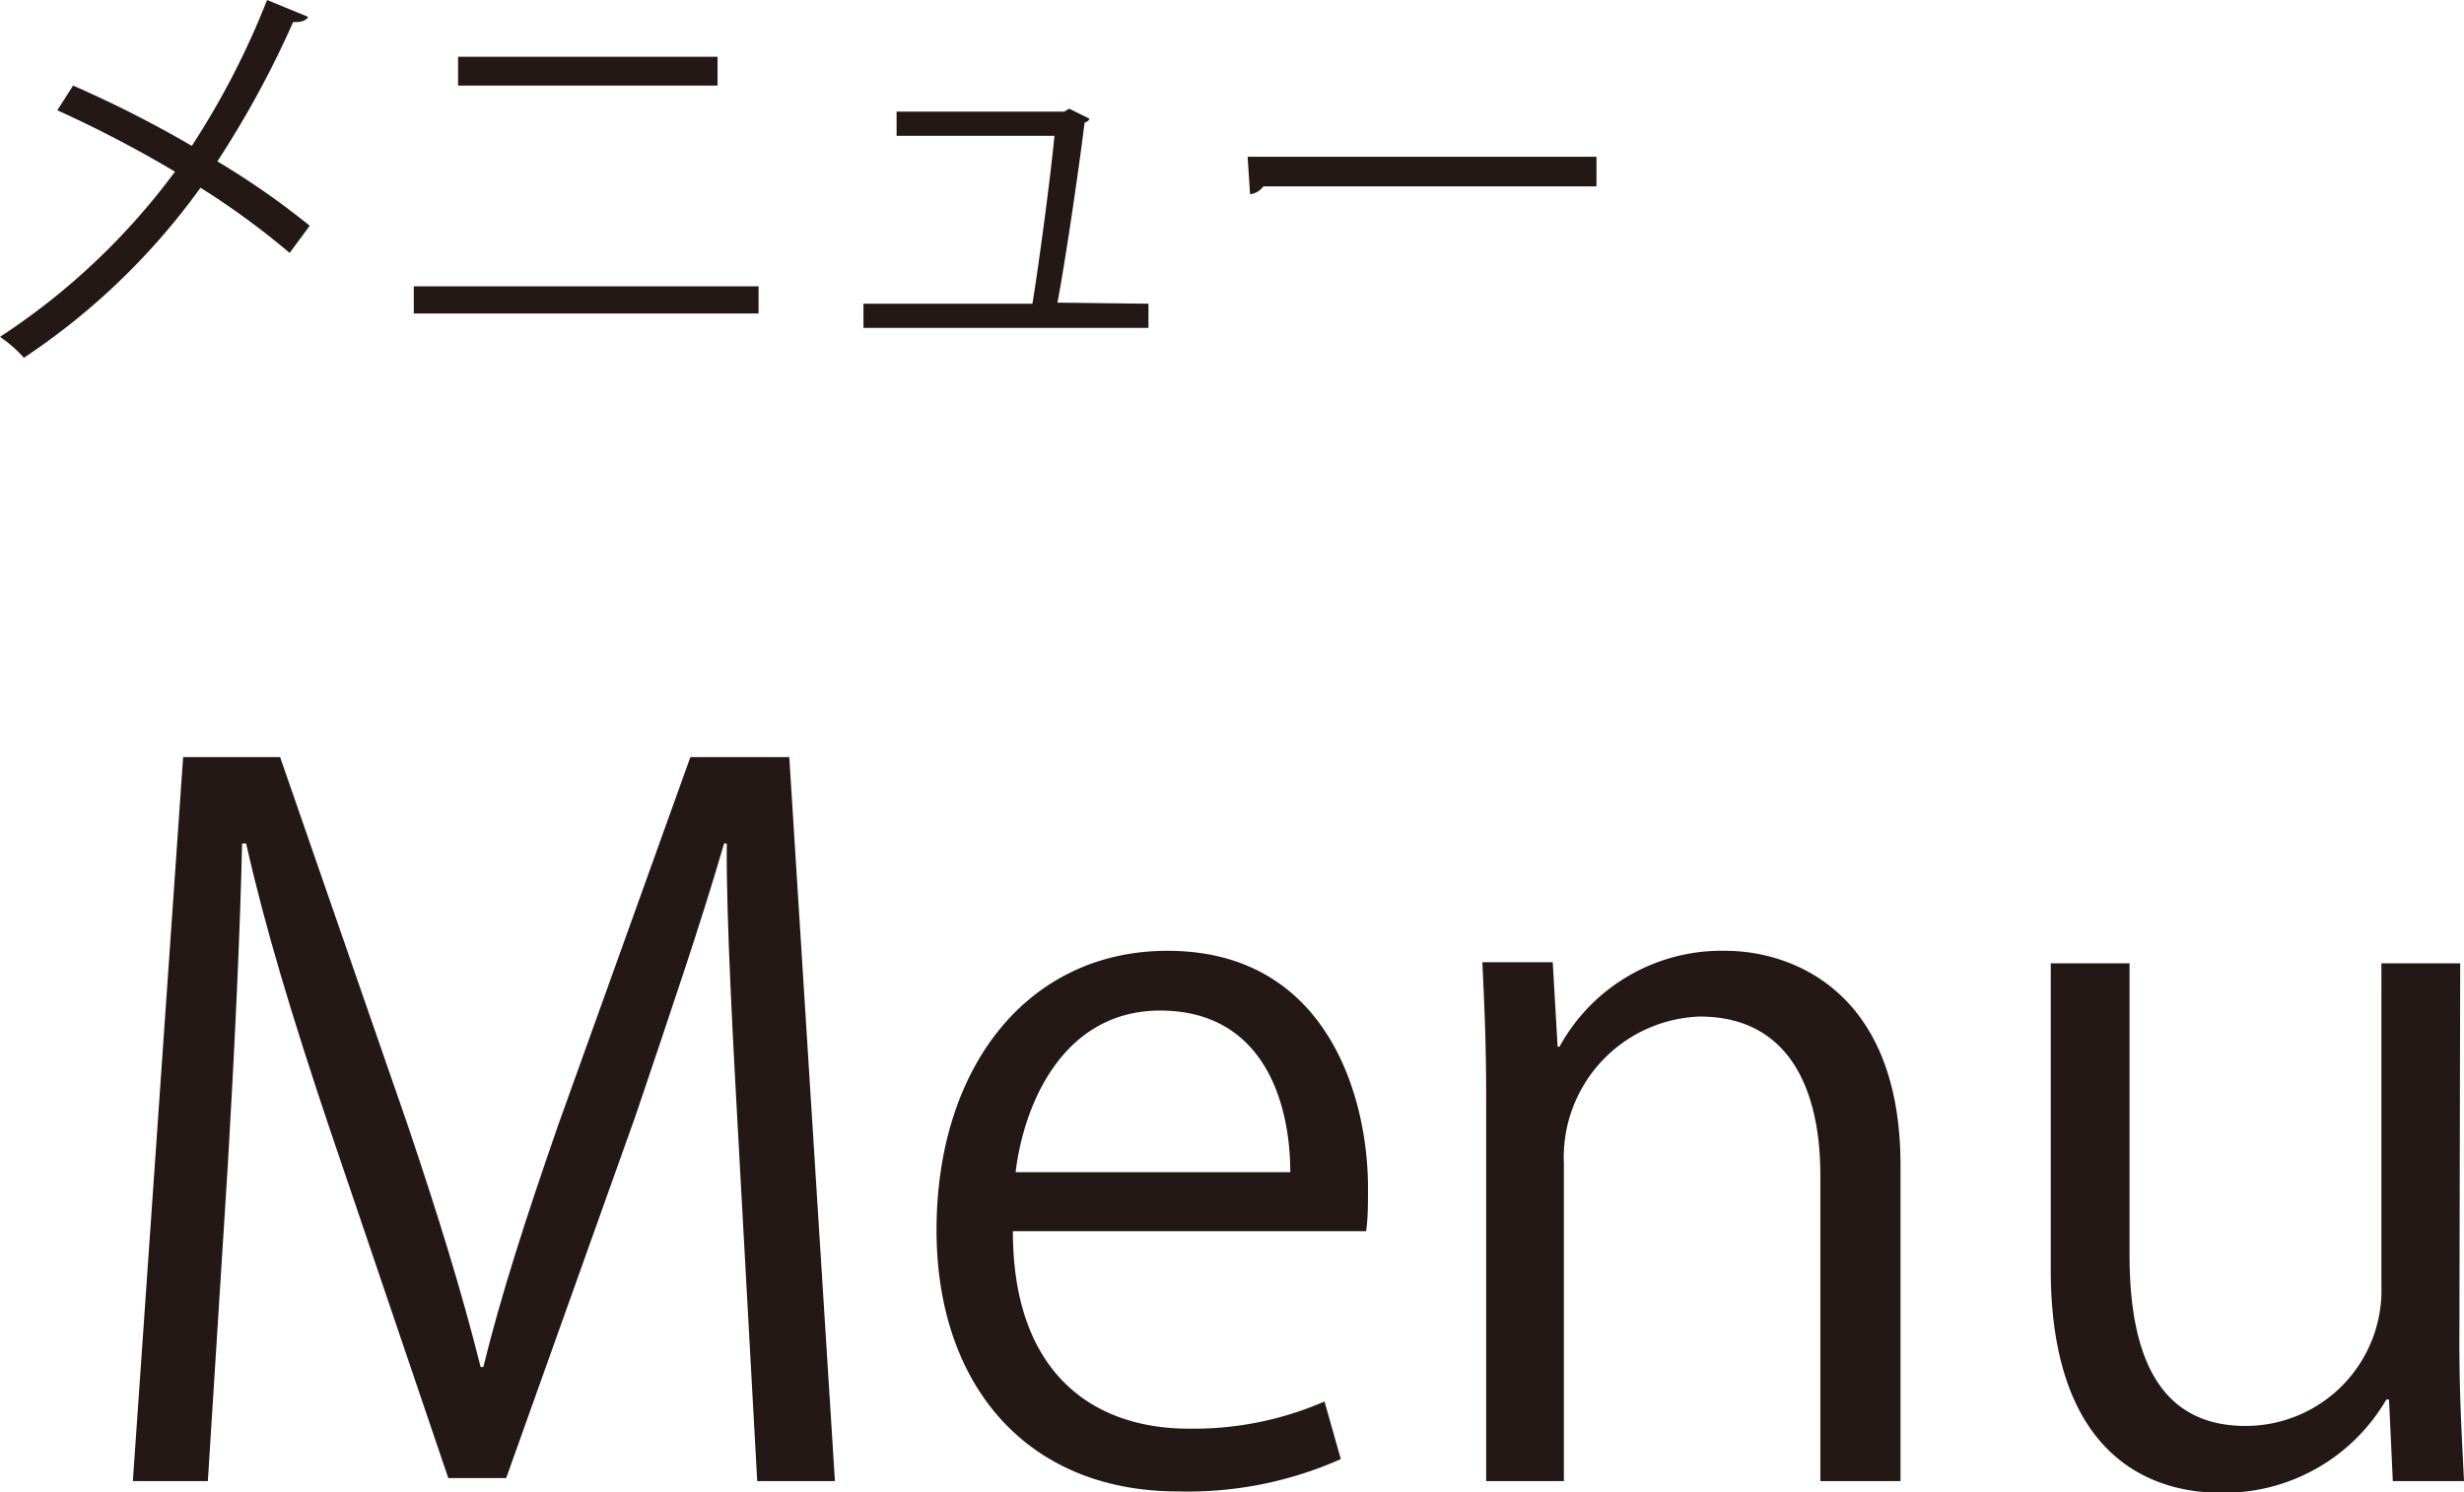 <svg xmlns="http://www.w3.org/2000/svg" width="90.69" height="54.94" viewBox="0 0 90.69 54.94"><defs><style>.cls-1{fill:#231815;}</style></defs><title>h_eyelash_menu</title><g id="レイヤー_2" data-name="レイヤー 2"><g id="レイヤー_1-2" data-name="レイヤー 1"><path class="cls-1" d="M2.69,3.15A42.46,42.46,0,0,1,7.06,5.37,29.68,29.68,0,0,0,9.83,0l1.51.62c-.06.14-.28.21-.55.19A36.07,36.07,0,0,1,8,5.94,29.13,29.13,0,0,1,11.4,8.31l-.74,1a28.59,28.59,0,0,0-3.28-2.4A25.17,25.17,0,0,1,.88,13.17,4.72,4.72,0,0,0,0,12.4,25,25,0,0,0,6.44,6.32,43.39,43.39,0,0,0,2.11,4.06Z"/><path class="cls-1" d="M27.92,10.54v1H15.23v-1ZM26.41,2.09V3.15H16.86V2.09Z"/><path class="cls-1" d="M42.27,11.18v.89H31.78v-.89H38c.25-1.55.66-4.61.81-6.18H33V4.11h6.17L39.35,4l.75.37a.23.23,0,0,1-.18.14c-.2,1.62-.69,5-1,6.63Z"/><path class="cls-1" d="M45.92,5.77H58.76V6.86H46.5a.71.71,0,0,1-.49.29Z"/><path class="cls-1" d="M30.73,54.52H27.87l-.66-12c-.21-3.81-.49-8.74-.46-11.47h-.1c-.87,3-2,6.29-3.25,10L18.63,54.41H16.5L12.06,41.33c-1.29-3.85-2.31-7.2-3-10.28H8.91c-.07,3.25-.28,7.66-.52,11.75L7.65,54.52H4.89L6.74,27.87h3.57L15,41.4c1.12,3.32,2,6.16,2.69,8.92h.1c.66-2.69,1.57-5.49,2.76-8.92l4.86-13.53h3.64Z"/><path class="cls-1" d="M49.35,53.71a13.81,13.81,0,0,1-6,1.19c-5.56,0-8.88-3.92-8.88-9.62,0-6,3.36-10.28,8.5-10.28,5.88,0,7.38,5.39,7.38,8.71,0,.66,0,1.15-.07,1.61h-13c0,5.28,3,7.27,6.47,7.27a12.05,12.05,0,0,0,5-1ZM47.49,43.15c0-2.59-1-5.95-4.79-5.95-3.5,0-5,3.32-5.32,5.95Z"/><path class="cls-1" d="M69.95,54.52H67V43.26c0-3.11-1.12-5.84-4.44-5.84a5.19,5.19,0,0,0-5,5.42V54.52H54.7V40.35c0-2-.07-3.39-.14-4.93h2.59l.18,3.11h.07A6.8,6.8,0,0,1,63.51,35c2.38,0,6.44,1.43,6.44,7.9Z"/><path class="cls-1" d="M90.52,49.45c0,2,.1,3.6.17,5.07H88.07l-.14-3h-.1a6.91,6.91,0,0,1-6.09,3.43c-2.87,0-6.26-1.64-6.26-8.22V35.46h2.9V46.19c0,3.71,1.08,6.3,4.27,6.3a5,5,0,0,0,5-5.18V35.46h2.9Z"/></g></g></svg>